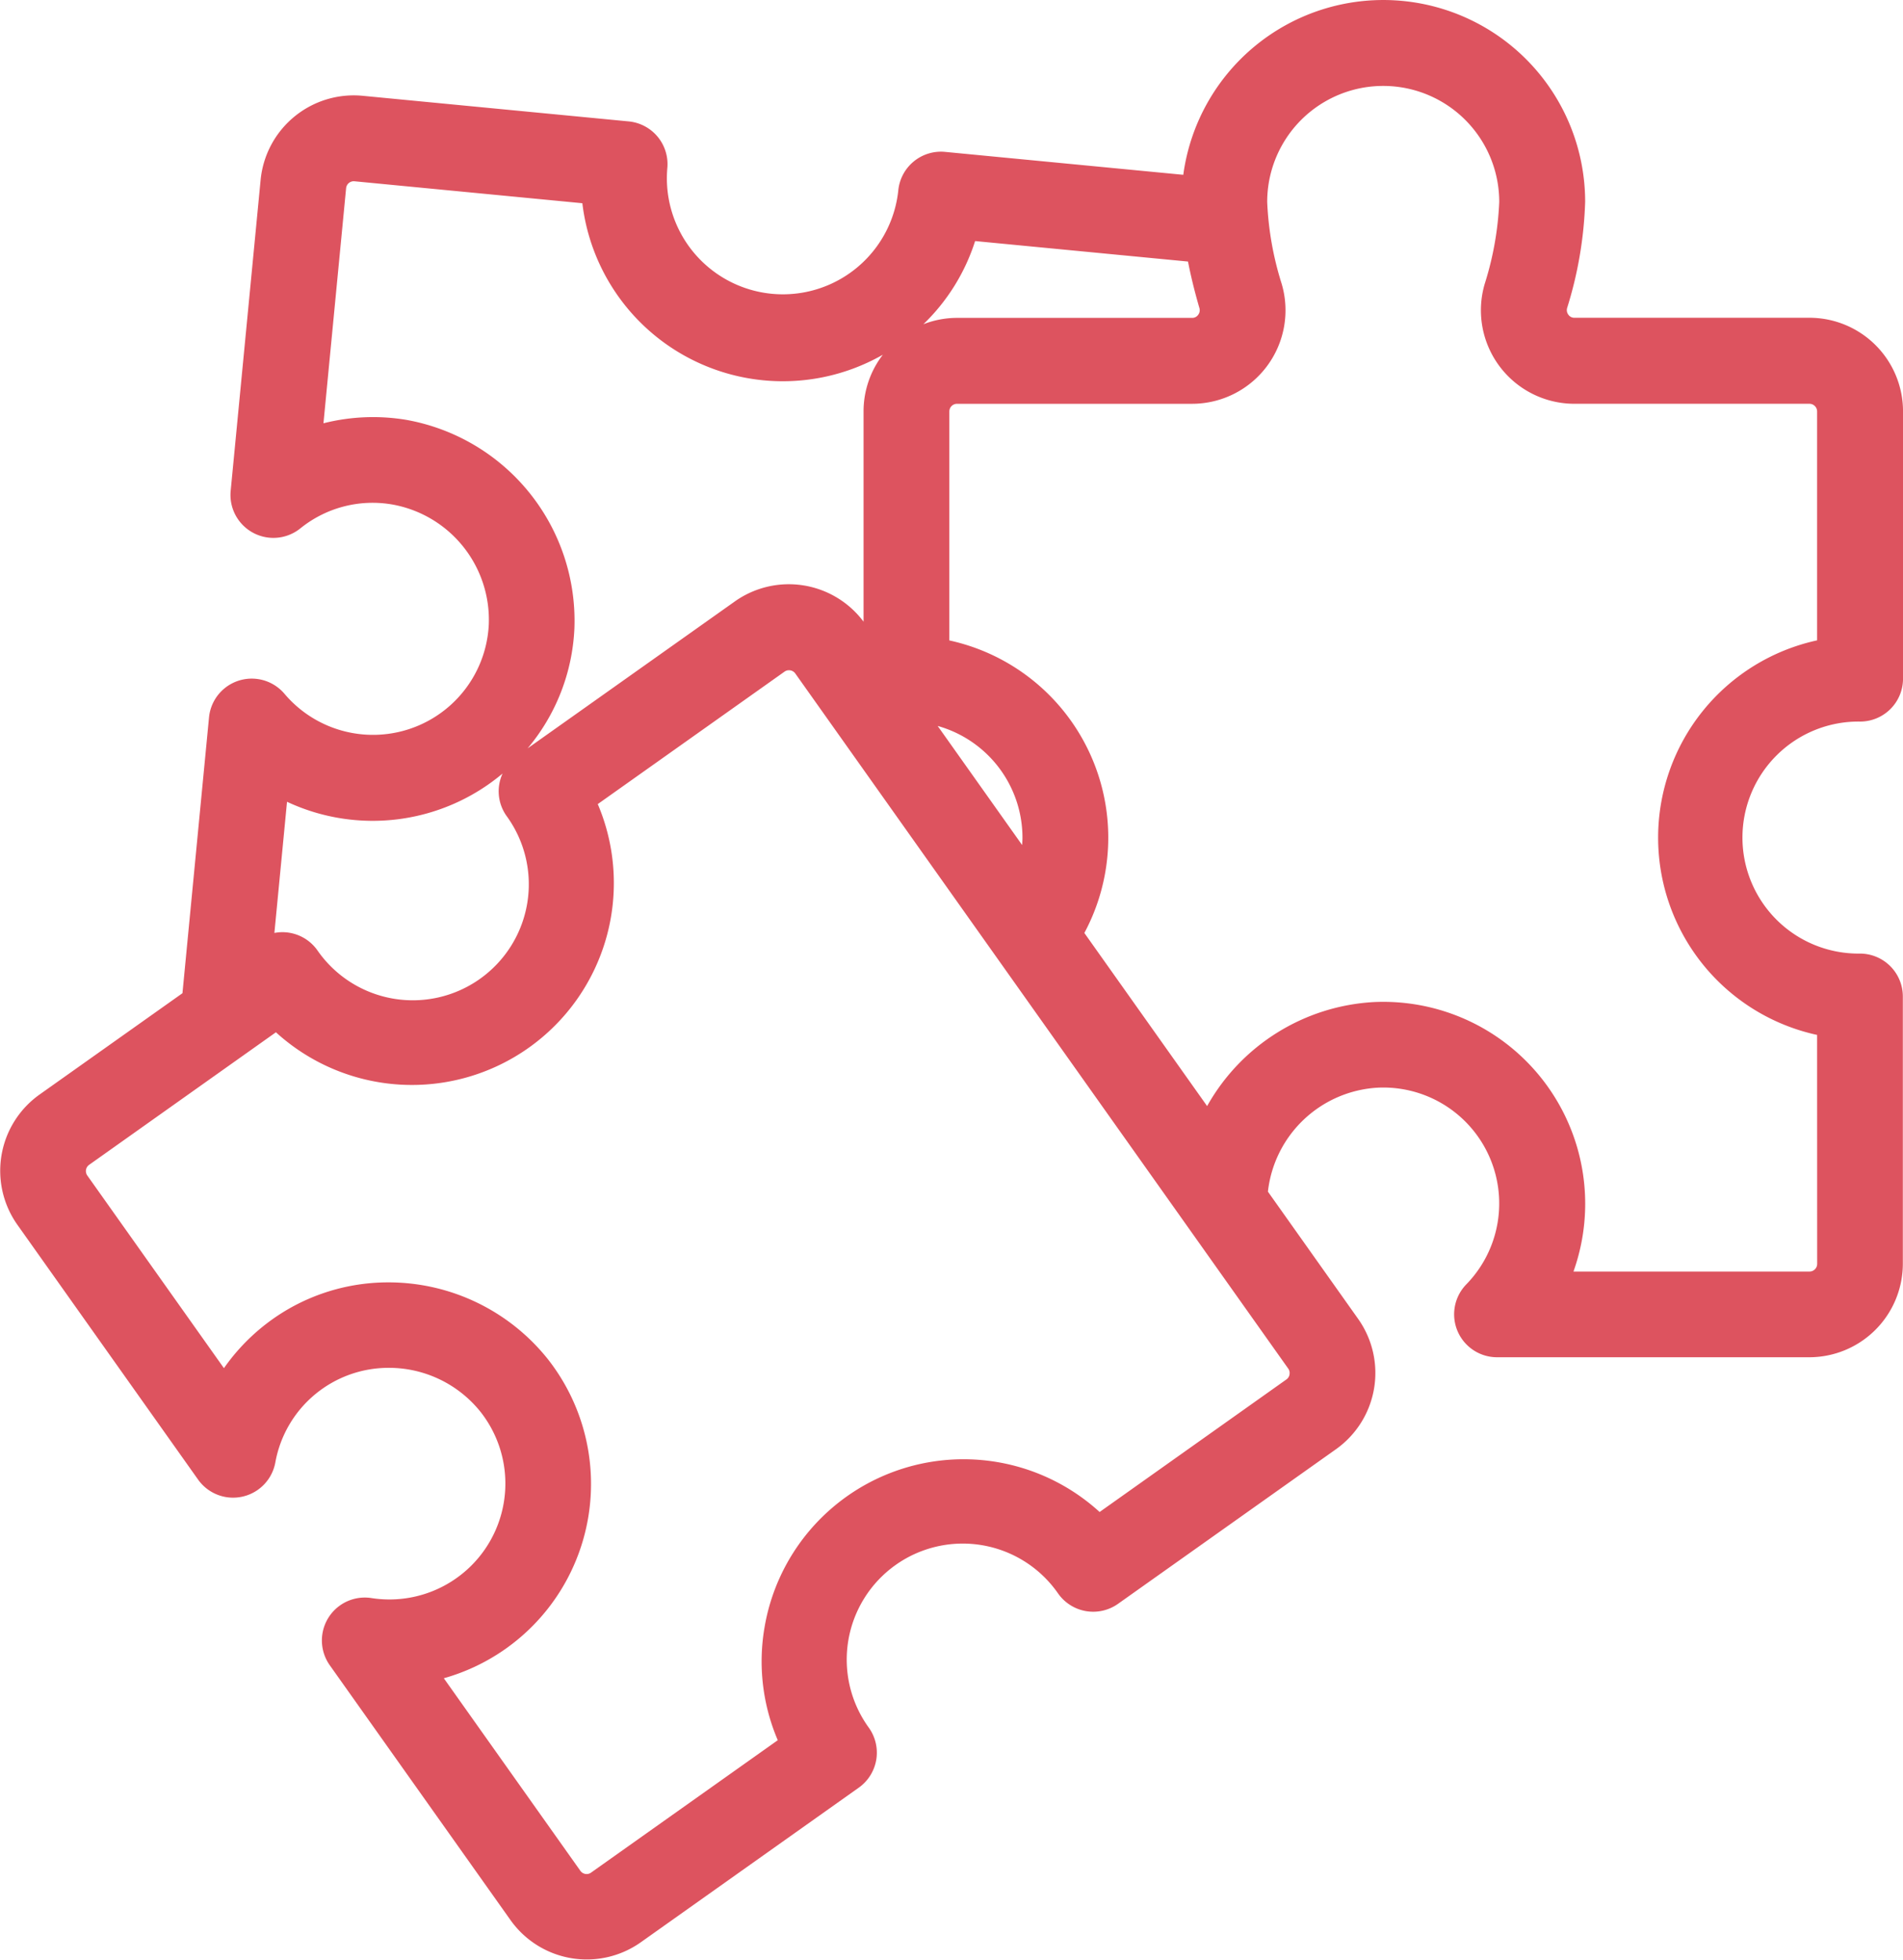 <svg xmlns="http://www.w3.org/2000/svg" width="84.701" height="87.226" viewBox="0 0 84.701 87.226">
  <path id="Path_1328" data-name="Path 1328" d="M1886.57,4100.791a5.164,5.164,0,1,1,0-10.327,1.91,1.91,0,0,0,1.911-1.911v-11.9a4.167,4.167,0,0,0-4.163-4.163h-10.462a.321.321,0,0,1-.269-.134.339.339,0,0,1-.054-.309,17.614,17.614,0,0,0,.8-4.72,8.984,8.984,0,0,0-17.887-1.2l-10.6-1.02a1.909,1.909,0,0,0-2.085,1.718,5.164,5.164,0,0,1-10.28-.99,1.911,1.911,0,0,0-1.719-2.085l-11.841-1.14a4.165,4.165,0,0,0-4.542,3.744l-1.333,13.839a1.911,1.911,0,0,0,3.1,1.673,5.116,5.116,0,0,1,4.089-1.065,5.215,5.215,0,0,1,4.3,5.334,5.16,5.16,0,0,1-9.094,3.093,1.91,1.91,0,0,0-3.359,1.052l-1.182,12.275-6.358,4.509a4.162,4.162,0,0,0-.988,5.8l8.042,11.341a1.911,1.911,0,0,0,3.437-.759,5.121,5.121,0,0,1,5.044-4.216,5.218,5.218,0,0,1,4.091,1.961,5.159,5.159,0,0,1-4.049,8.349,5.2,5.2,0,0,1-.807-.062,1.91,1.91,0,0,0-1.853,2.993l8.042,11.34a4.162,4.162,0,0,0,5.8.988l9.7-6.881a1.91,1.91,0,0,0,.453-2.664,5.164,5.164,0,1,1,8.424-5.974,1.91,1.91,0,0,0,2.664.454l9.7-6.881a4.163,4.163,0,0,0,.988-5.8l-4.017-5.665a5.214,5.214,0,0,1,4.879-4.628,5.16,5.16,0,0,1,3.95,8.756,1.911,1.911,0,0,0,1.369,3.243h13.9a4.168,4.168,0,0,0,4.162-4.163v-11.9A1.911,1.911,0,0,0,1886.57,4100.791Zm-39.389-31.715,9.475.912c.129.663.3,1.357.506,2.064a.338.338,0,0,1-.054.308.32.32,0,0,1-.269.135h-10.462a4.135,4.135,0,0,0-1.5.284A8.9,8.9,0,0,0,1847.181,4069.076Zm2.092,26.883-3.759-5.3a5.17,5.17,0,0,1,3.774,4.969C1849.289,4095.738,1849.28,4095.848,1849.273,4095.958Zm-27.413-18.925a9,9,0,0,0-3.684.153l1.008-10.464a.342.342,0,0,1,.373-.308l10.142.977a8.986,8.986,0,0,0,13.374,6.744,4.135,4.135,0,0,0-.858,2.521v9.361a4.153,4.153,0,0,0-5.731-.9l-9.221,6.538a8.907,8.907,0,0,0,2.082-5.334A9.084,9.084,0,0,0,1821.86,4077.034Zm-5.306,17a8.989,8.989,0,0,0,9.594-1.257,1.894,1.894,0,0,0,.18,1.892,5.164,5.164,0,1,1-8.424,5.974,1.908,1.908,0,0,0-1.238-.778,1.881,1.881,0,0,0-.674.008Zm44.621,25.491a.335.335,0,0,1-.139.222l-8.314,5.9a8.984,8.984,0,0,0-14.913,5.129,8.921,8.921,0,0,0,.588,5.029l-8.311,5.894a.331.331,0,0,1-.195.063.342.342,0,0,1-.281-.145l-6.077-8.57a8.986,8.986,0,0,0,4.638-14.194,9.067,9.067,0,0,0-7.1-3.427,8.9,8.9,0,0,0-4.638,1.294,9,9,0,0,0-2.687,2.525l-6.081-8.575a.342.342,0,0,1,.081-.476l8.314-5.9a8.987,8.987,0,0,0,14.325-10.157l8.311-5.894a.33.33,0,0,1,.2-.063.342.342,0,0,1,.281.144l21.946,30.948A.334.334,0,0,1,1861.174,4119.52Zm23.485-4.923a.342.342,0,0,1-.341.342h-10.506a8.987,8.987,0,0,0-8.9-11.994,9.082,9.082,0,0,0-7.406,4.629l-5.464-7.705a8.986,8.986,0,0,0-6.01-13.022v-10.19a.342.342,0,0,1,.341-.342h10.462a4.162,4.162,0,0,0,3.988-5.345,14.025,14.025,0,0,1-.643-3.64,5.164,5.164,0,0,1,10.328,0,14.026,14.026,0,0,1-.644,3.639,4.162,4.162,0,0,0,3.988,5.345h10.462a.342.342,0,0,1,.342.342v10.188a8.987,8.987,0,0,0,0,17.563Z" transform="translate(-1803.779 -4058.346)" fill="#dd535f"/>
</svg>
